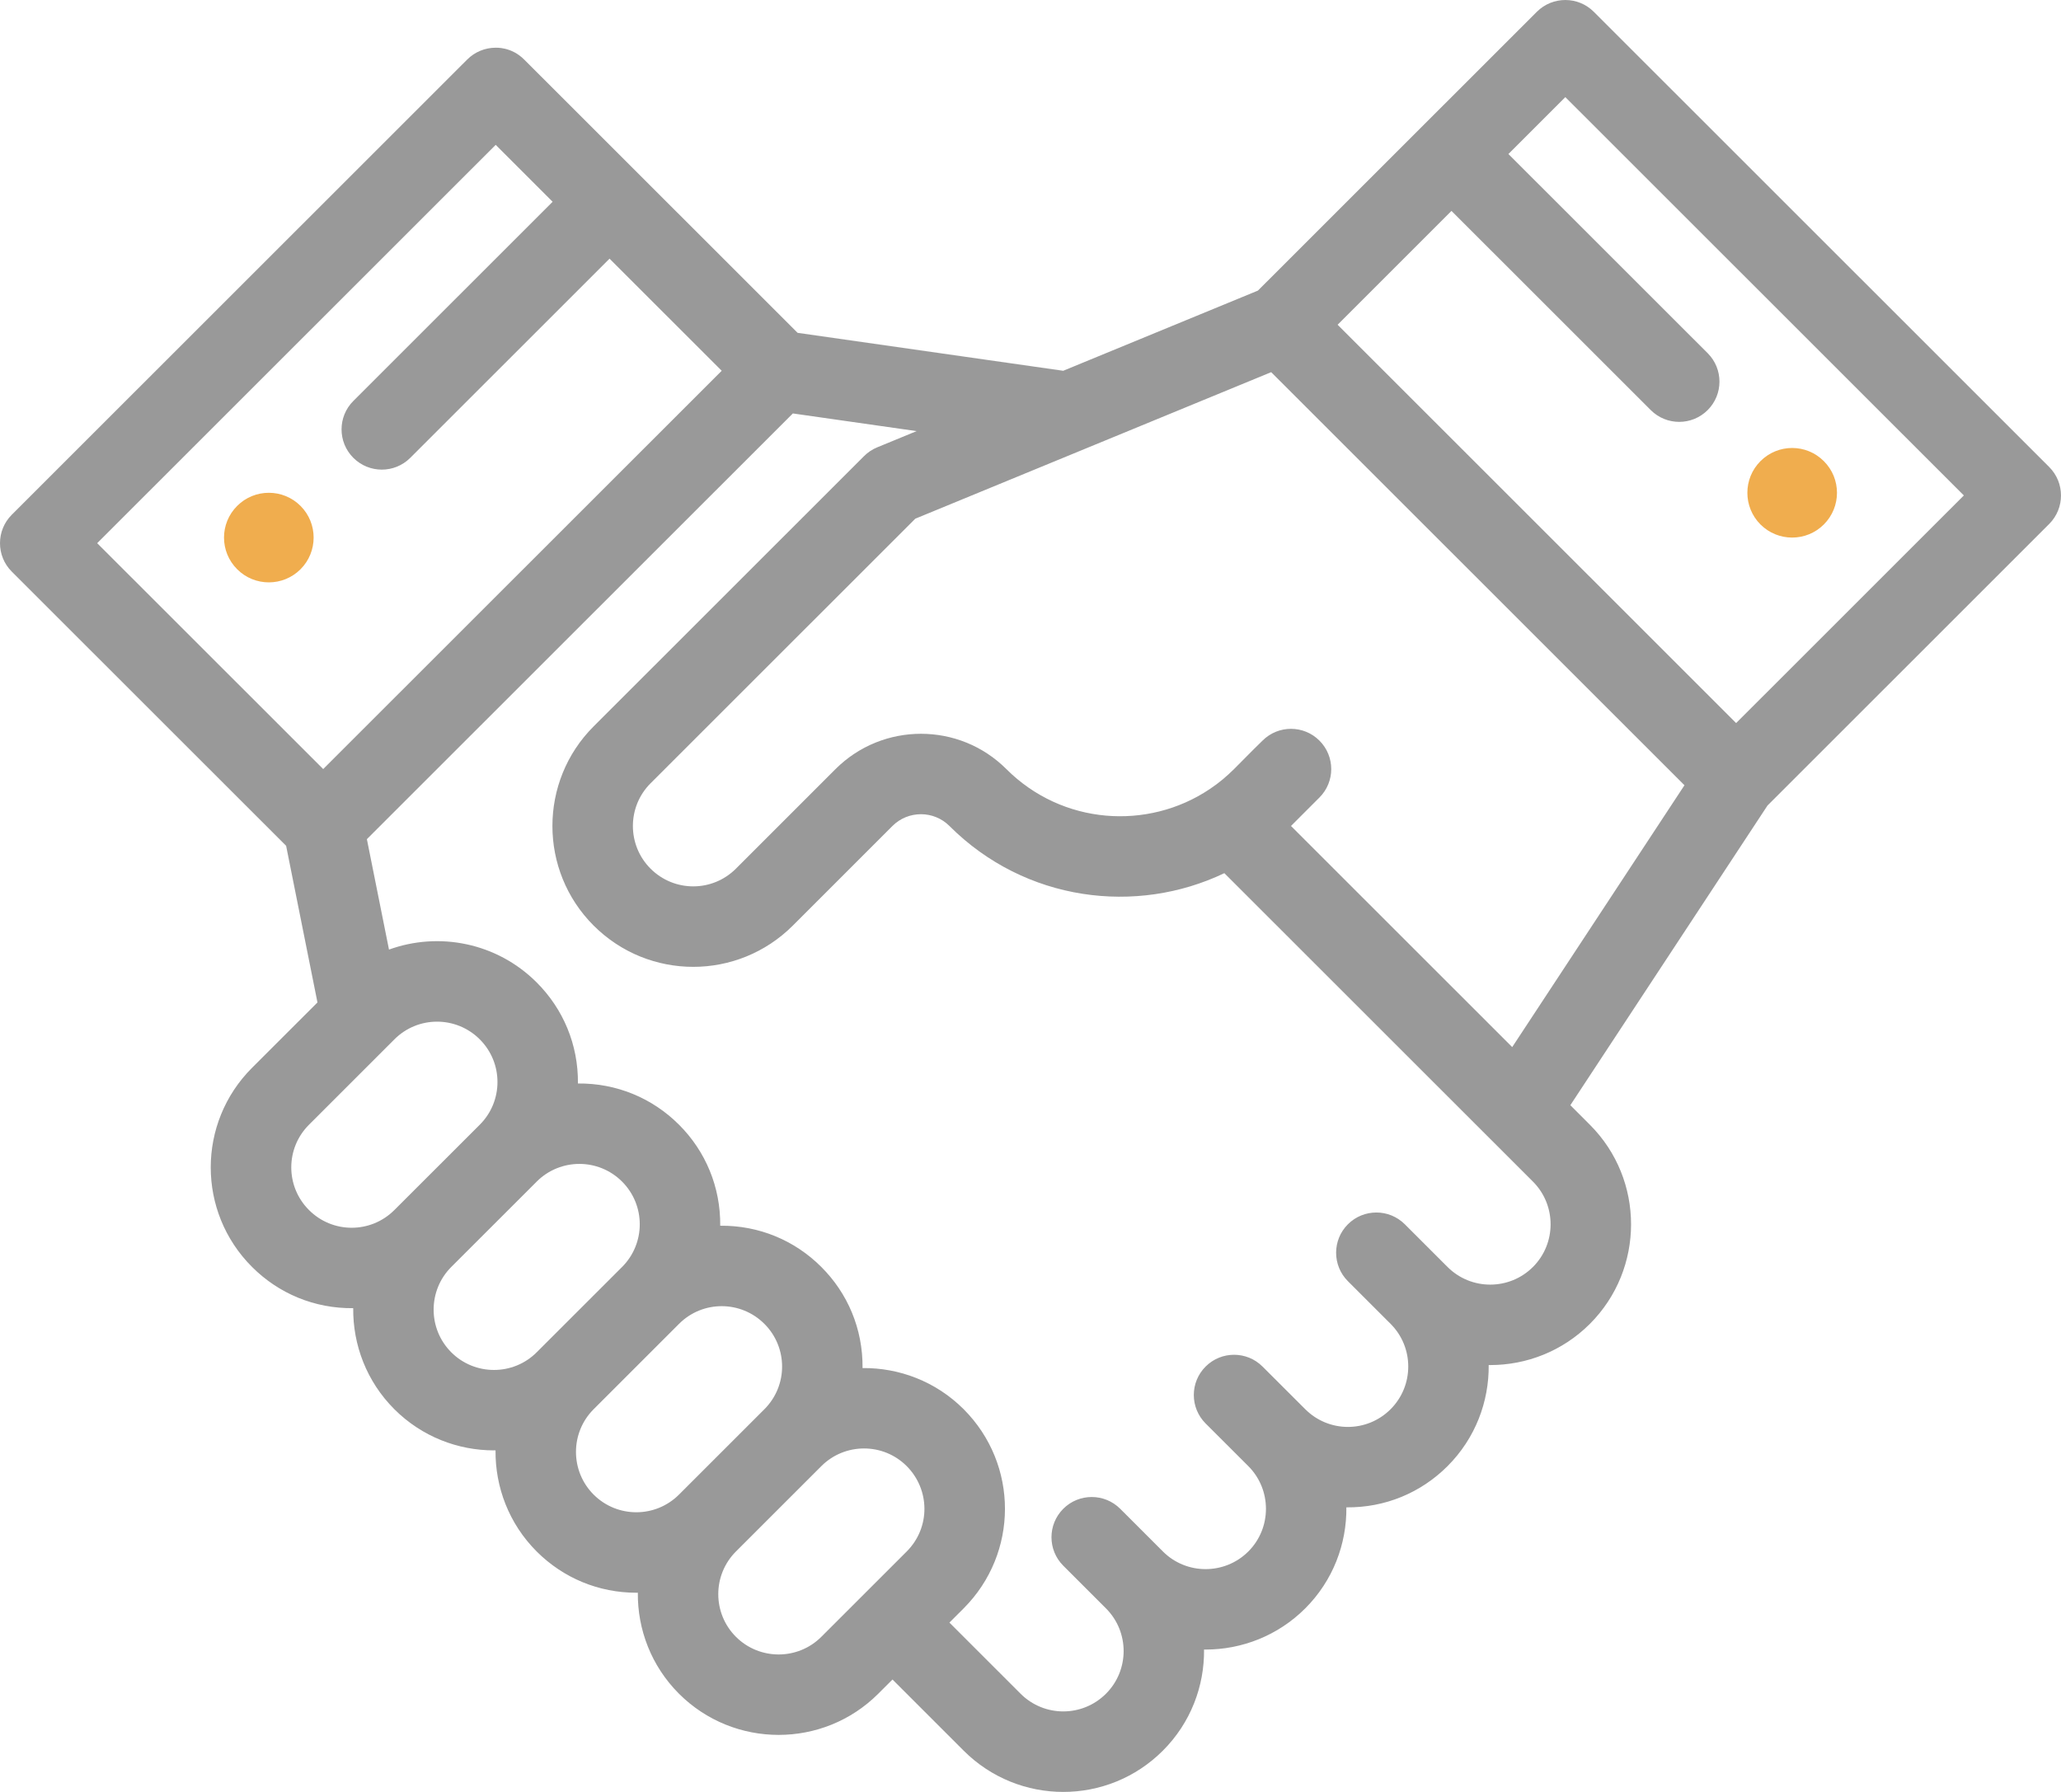 <?xml version="1.0" encoding="UTF-8"?>
<svg width="92px" height="80px" viewBox="0 0 92 80" version="1.1" xmlns="http://www.w3.org/2000/svg" xmlns:xlink="http://www.w3.org/1999/xlink">
    <!-- Generator: Sketch 51.3 (57544) - http://www.bohemiancoding.com/sketch -->
    <title>handshake</title>
    <desc>Created with Sketch.</desc>
    <defs></defs>
    <g id="Design" stroke="none" stroke-width="1" fill="none" fill-rule="evenodd">
        <g id="06-About" transform="translate(-543, -3020)" fill-rule="nonzero">
            <g id="CONTENT" transform="translate(0, 680)">
                <g id="Story-Copy" transform="translate(0, 807)">
                    <g id="Group-5">
                        <g id="Group-Copy-3" transform="translate(504, 1483)">
                            <g id="Bitmap">
                                <g id="handshake" transform="translate(39, 50)">
                                    <path d="M81.413,20.587 C80.633,19.804 79.367,19.804 78.585,20.587 C77.805,21.367 77.805,22.633 78.585,23.415 C79.367,24.195 80.633,24.195 81.413,23.415 C82.196,22.633 82.196,21.367 81.413,20.587 Z" id="Shape" fill="#F0AD4E"></path>
                                    <path d="M13.415,22.586 C12.633,21.805 11.367,21.805 10.587,22.586 C9.804,23.366 9.804,24.634 10.587,25.414 C11.367,26.195 12.633,26.195 13.415,25.414 C14.195,24.634 14.195,23.366 13.415,22.586 Z" id="Shape" fill="#F0AD4E"></path>
                                    <path d="M91.474,20.85 L71.144,0.526 C70.443,-0.175 69.306,-0.175 68.603,0.526 C66.746,2.382 57.947,11.178 56.151,12.974 L47.461,16.553 L35.604,14.859 L23.397,2.657 C22.823,2.082 22.146,2.134 22.127,2.13 C21.65,2.13 21.193,2.32 20.856,2.657 L0.526,22.98 C-0.175,23.681 -0.176,24.819 0.526,25.52 L12.772,37.76 L14.171,44.754 L11.252,47.671 C8.794,50.126 8.791,54.105 11.251,56.562 C12.44,57.751 14.035,58.421 15.767,58.403 C15.75,60.035 16.361,61.672 17.604,62.915 C18.831,64.14 20.441,64.752 22.052,64.752 C22.075,64.752 22.097,64.751 22.12,64.751 C22.103,66.383 22.714,68.022 23.957,69.266 C25.145,70.453 26.724,71.107 28.404,71.107 C28.427,71.107 28.449,71.106 28.472,71.106 C28.455,72.737 29.067,74.374 30.31,75.617 C32.762,78.066 36.752,78.067 39.204,75.616 L39.84,74.981 L43.015,78.156 C45.473,80.613 49.452,80.616 51.91,78.156 C53.153,76.913 53.765,75.275 53.747,73.642 C53.77,73.643 53.793,73.644 53.815,73.644 C55.426,73.644 57.037,73.031 58.264,71.806 C59.506,70.564 60.117,68.927 60.1,67.295 C61.829,67.314 63.426,66.645 64.616,65.455 C65.859,64.212 66.471,62.574 66.453,60.941 C66.476,60.941 66.498,60.943 66.521,60.943 C68.132,60.943 69.743,60.33 70.97,59.104 C73.421,56.652 73.421,52.663 70.969,50.213 L70.098,49.341 L78.898,35.963 L91.474,23.391 C92.175,22.689 92.175,21.552 91.474,20.85 Z M4.338,24.25 L22.127,6.467 L24.668,9.008 L15.773,17.9 C15.071,18.601 15.071,19.739 15.773,20.44 C16.475,21.142 17.612,21.142 18.314,20.44 L27.209,11.548 L32.216,16.553 L14.427,34.334 L4.338,24.25 Z M13.854,50.151 C13.854,50.152 13.852,50.153 13.851,50.154 C13.852,50.153 13.854,50.152 13.854,50.151 Z M17.603,54.023 C16.556,55.071 14.852,55.082 13.792,54.021 C12.739,52.969 12.738,51.266 13.793,50.213 C13.796,50.209 13.799,50.207 13.801,50.204 C13.805,50.2 13.809,50.196 13.812,50.193 C13.814,50.191 13.816,50.189 13.818,50.188 C13.951,50.055 14.666,49.339 17.605,46.402 C18.657,45.348 20.362,45.348 21.417,46.402 C22.472,47.457 22.468,49.162 21.417,50.212 C21.416,50.212 21.416,50.213 21.416,50.213 L17.603,54.023 Z M20.145,60.374 C19.094,59.323 19.094,57.614 20.144,56.563 C20.145,56.563 20.145,56.562 20.146,56.562 C20.146,56.561 20.146,56.561 20.146,56.561 L23.957,52.753 C23.957,52.753 23.957,52.753 23.958,52.752 C23.958,52.752 23.958,52.752 23.958,52.751 C25.011,51.7 26.715,51.699 27.769,52.752 C28.821,53.805 28.821,55.511 27.769,56.563 L23.957,60.373 C22.907,61.424 21.196,61.424 20.145,60.374 Z M30.309,66.726 C29.257,67.777 27.552,67.778 26.499,66.726 C25.448,65.675 25.448,63.964 26.499,62.914 L30.311,59.103 C31.363,58.05 33.068,58.05 34.122,59.104 C35.173,60.154 35.177,61.859 34.122,62.914 L30.309,66.726 Z M40.475,69.265 L36.663,73.075 C35.613,74.126 33.902,74.125 32.851,73.075 C31.8,72.025 31.8,70.316 32.851,69.266 L36.664,65.454 C37.711,64.407 39.42,64.4 40.473,65.453 C41.518,66.5 41.54,68.198 40.475,69.265 Z M68.429,56.563 C67.377,57.614 65.667,57.614 64.617,56.564 C64.617,56.564 64.616,56.564 64.616,56.564 L62.71,54.658 C62.008,53.956 60.87,53.956 60.168,54.658 C59.467,55.359 59.467,56.497 60.168,57.198 L62.075,59.104 C63.125,60.154 63.125,61.863 62.074,62.914 C61.021,63.968 59.318,63.968 58.265,62.914 C58.264,62.914 58.264,62.913 58.263,62.913 L56.357,61.009 C55.655,60.308 54.517,60.308 53.816,61.01 C53.114,61.712 53.115,62.849 53.817,63.55 L55.722,65.453 C56.773,66.505 56.773,68.215 55.724,69.265 C54.672,70.315 52.961,70.316 51.91,69.265 L50.004,67.359 C49.302,66.658 48.164,66.658 47.463,67.359 C46.761,68.061 46.761,69.198 47.463,69.9 L49.369,71.806 C50.42,72.856 50.42,74.565 49.369,75.616 C48.315,76.669 46.611,76.669 45.557,75.615 L42.381,72.44 L43.017,71.804 C45.468,69.349 45.481,65.384 43.016,62.913 C41.773,61.671 40.136,61.06 38.503,61.077 C38.521,59.32 37.835,57.734 36.663,56.563 C35.473,55.373 33.878,54.705 32.15,54.722 C32.167,53 31.502,51.403 30.31,50.212 C29.12,49.023 27.525,48.355 25.798,48.372 C25.817,46.632 25.136,45.039 23.958,43.862 C22.174,42.078 19.586,41.588 17.364,42.394 L16.377,37.464 L35.392,18.458 L40.916,19.247 L39.156,19.972 C38.936,20.062 38.737,20.195 38.57,20.363 L26.498,32.43 C24.046,34.881 24.046,38.87 26.498,41.321 C28.958,43.779 32.933,43.78 35.393,41.32 L39.838,36.875 C40.54,36.175 41.681,36.175 42.381,36.875 C45.77,40.263 50.733,40.858 54.653,38.982 L66.518,50.843 C66.521,50.846 66.524,50.849 66.528,50.852 L68.429,52.753 C69.479,53.803 69.479,55.513 68.429,56.563 Z M67.503,46.747 L57.628,36.875 L58.898,35.605 C59.6,34.903 59.6,33.766 58.898,33.065 C58.197,32.363 57.059,32.363 56.357,33.065 C55.24,34.145 54.879,34.644 53.989,35.236 C51.239,37.076 47.422,36.834 44.922,34.335 C42.822,32.235 39.402,32.234 37.297,34.335 L32.852,38.78 C31.797,39.835 30.095,39.836 29.039,38.78 C27.989,37.73 27.989,36.021 29.039,34.971 L40.857,23.157 L56.744,16.615 L75.192,35.057 L67.503,46.747 Z M77.498,32.281 L59.709,14.498 L64.792,9.416 L73.687,18.308 C74.388,19.01 75.526,19.01 76.228,18.308 C76.93,17.607 76.93,16.469 76.228,15.768 L67.333,6.876 L69.874,4.336 L87.663,22.119 L77.498,32.281 Z" id="Shape" fill="#999999"></path>
                                </g>
                            </g>
                        </g>
                    </g>
                </g>
            </g>
        </g>
    </g>
</svg>